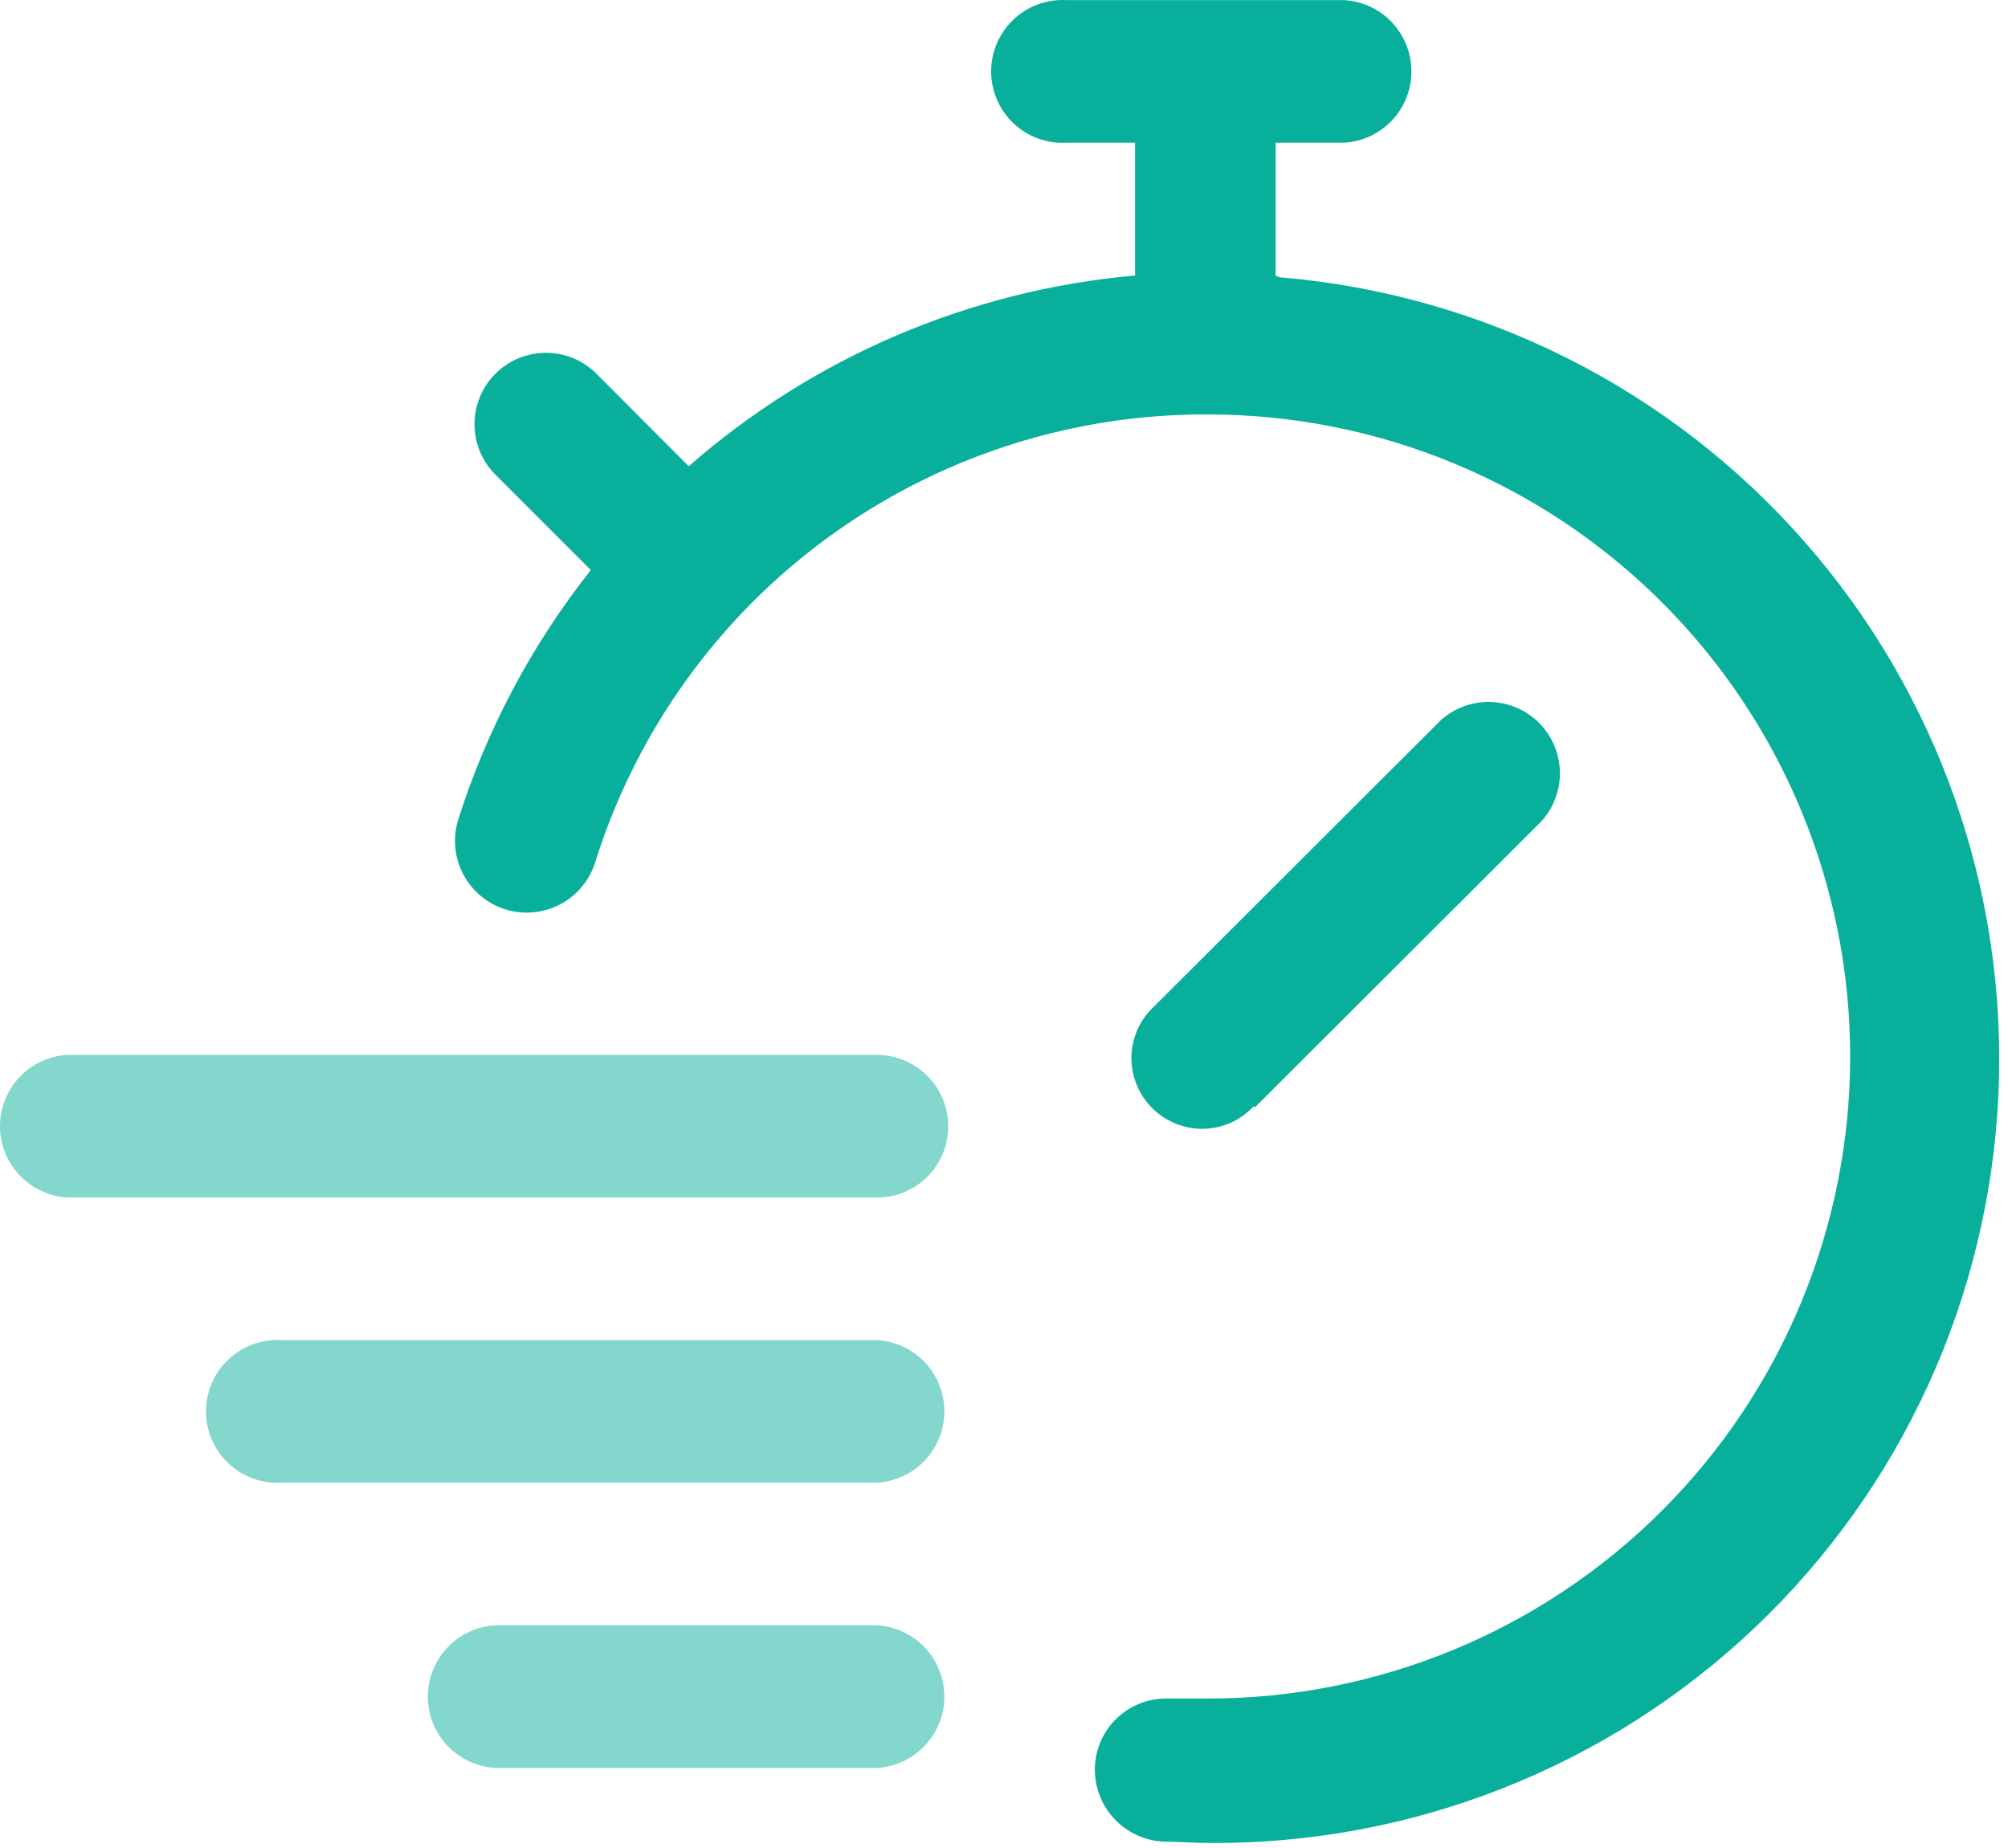 <svg width="88" height="81" viewBox="0 0 88 81" fill="none" xmlns="http://www.w3.org/2000/svg">
<path opacity="0.5" d="M41.553 49.364C41.554 49.775 41.475 50.181 41.318 50.56C41.162 50.939 40.932 51.283 40.642 51.574C40.352 51.864 40.008 52.093 39.629 52.25C39.25 52.406 38.843 52.486 38.433 52.484H2.953C2.155 52.439 1.404 52.09 0.855 51.509C0.306 50.928 0 50.159 0 49.359C0 48.56 0.306 47.791 0.855 47.21C1.404 46.629 2.155 46.279 2.953 46.234H38.433C39.262 46.239 40.056 46.57 40.643 47.154C40.933 47.445 41.163 47.789 41.319 48.169C41.475 48.548 41.555 48.954 41.553 49.364Z" fill="#08B09C"/>
<path opacity="0.5" d="M38.433 58.734H12.333C11.908 58.71 11.482 58.773 11.082 58.92C10.682 59.066 10.316 59.292 10.007 59.585C9.697 59.877 9.45 60.23 9.282 60.621C9.113 61.012 9.026 61.434 9.026 61.859C9.026 62.285 9.113 62.707 9.282 63.098C9.45 63.489 9.697 63.842 10.007 64.134C10.316 64.427 10.682 64.653 11.082 64.799C11.482 64.946 11.908 65.009 12.333 64.984H38.433C39.231 64.939 39.982 64.591 40.531 64.009C41.08 63.428 41.386 62.659 41.386 61.859C41.386 61.06 41.08 60.291 40.531 59.71C39.982 59.129 39.231 58.78 38.433 58.734Z" fill="#08B09C"/>
<path opacity="0.5" d="M38.433 71.234H21.703C20.905 71.279 20.154 71.629 19.605 72.21C19.056 72.791 18.75 73.56 18.75 74.359C18.75 75.159 19.056 75.928 19.605 76.509C20.154 77.09 20.905 77.439 21.703 77.484H38.433C39.231 77.439 39.982 77.09 40.531 76.509C41.08 75.928 41.386 75.159 41.386 74.359C41.386 73.56 41.08 72.791 40.531 72.21C39.982 71.629 39.231 71.279 38.433 71.234Z" fill="#08B09C"/>
<path d="M54.993 48.535L67.563 35.985C68.098 35.389 68.384 34.61 68.362 33.81C68.341 33.009 68.013 32.248 67.447 31.681C66.88 31.115 66.119 30.788 65.318 30.766C64.518 30.744 63.739 31.03 63.143 31.565L50.583 44.105C50.275 44.388 50.027 44.731 49.855 45.112C49.684 45.494 49.591 45.906 49.583 46.325C49.578 46.74 49.656 47.152 49.812 47.537C49.968 47.921 50.2 48.271 50.494 48.564C50.788 48.858 51.137 49.09 51.521 49.246C51.906 49.402 52.318 49.48 52.733 49.475C53.152 49.467 53.564 49.375 53.946 49.203C54.327 49.031 54.67 48.783 54.953 48.475L54.993 48.535Z" fill="#08B09C"/>
<path d="M55.903 12.085V6.255H58.903C59.702 6.21 60.452 5.861 61.001 5.28C61.55 4.699 61.856 3.93 61.856 3.13C61.856 2.33 61.55 1.561 61.001 0.98C60.452 0.399 59.702 0.05 58.903 0.005H46.743C46.318 -0.019 45.892 0.044 45.492 0.19C45.092 0.336 44.726 0.563 44.416 0.855C44.107 1.148 43.86 1.5 43.692 1.891C43.523 2.283 43.436 2.704 43.436 3.13C43.436 3.556 43.523 3.977 43.692 4.369C43.86 4.76 44.107 5.112 44.416 5.405C44.726 5.697 45.092 5.924 45.492 6.07C45.892 6.216 46.318 6.279 46.743 6.255H49.743V12.075C42.502 12.717 35.652 15.645 30.183 20.435L26.083 16.325C25.492 15.762 24.704 15.453 23.889 15.463C23.072 15.472 22.293 15.8 21.715 16.377C21.137 16.953 20.807 17.732 20.796 18.548C20.784 19.364 21.092 20.152 21.653 20.745L25.893 24.985C23.311 28.247 21.342 31.95 20.083 35.915C19.834 36.711 19.911 37.573 20.297 38.312C20.684 39.05 21.348 39.606 22.143 39.855C22.939 40.104 23.801 40.027 24.54 39.641C25.279 39.255 25.834 38.591 26.083 37.795C27.87 32.091 31.435 27.108 36.258 23.576C41.08 20.044 46.906 18.148 52.883 18.165H52.943C60.407 18.165 67.564 21.13 72.841 26.407C78.118 31.684 81.083 38.842 81.083 46.305C81.083 53.768 78.118 60.926 72.841 66.203C67.564 71.48 60.407 74.445 52.943 74.445C52.393 74.445 51.853 74.445 51.213 74.445C50.387 74.415 49.583 74.715 48.978 75.277C48.372 75.839 48.014 76.619 47.983 77.445C47.953 78.275 48.251 79.083 48.813 79.695C49.374 80.307 50.154 80.674 50.983 80.715C51.633 80.715 52.283 80.775 52.983 80.775C61.873 80.843 70.444 77.463 76.895 71.346C83.347 65.228 87.176 56.849 87.58 47.967C87.984 39.086 84.931 30.393 79.061 23.716C73.192 17.038 64.963 12.894 56.103 12.155L55.903 12.085Z" fill="#08B09C"/>
</svg>
